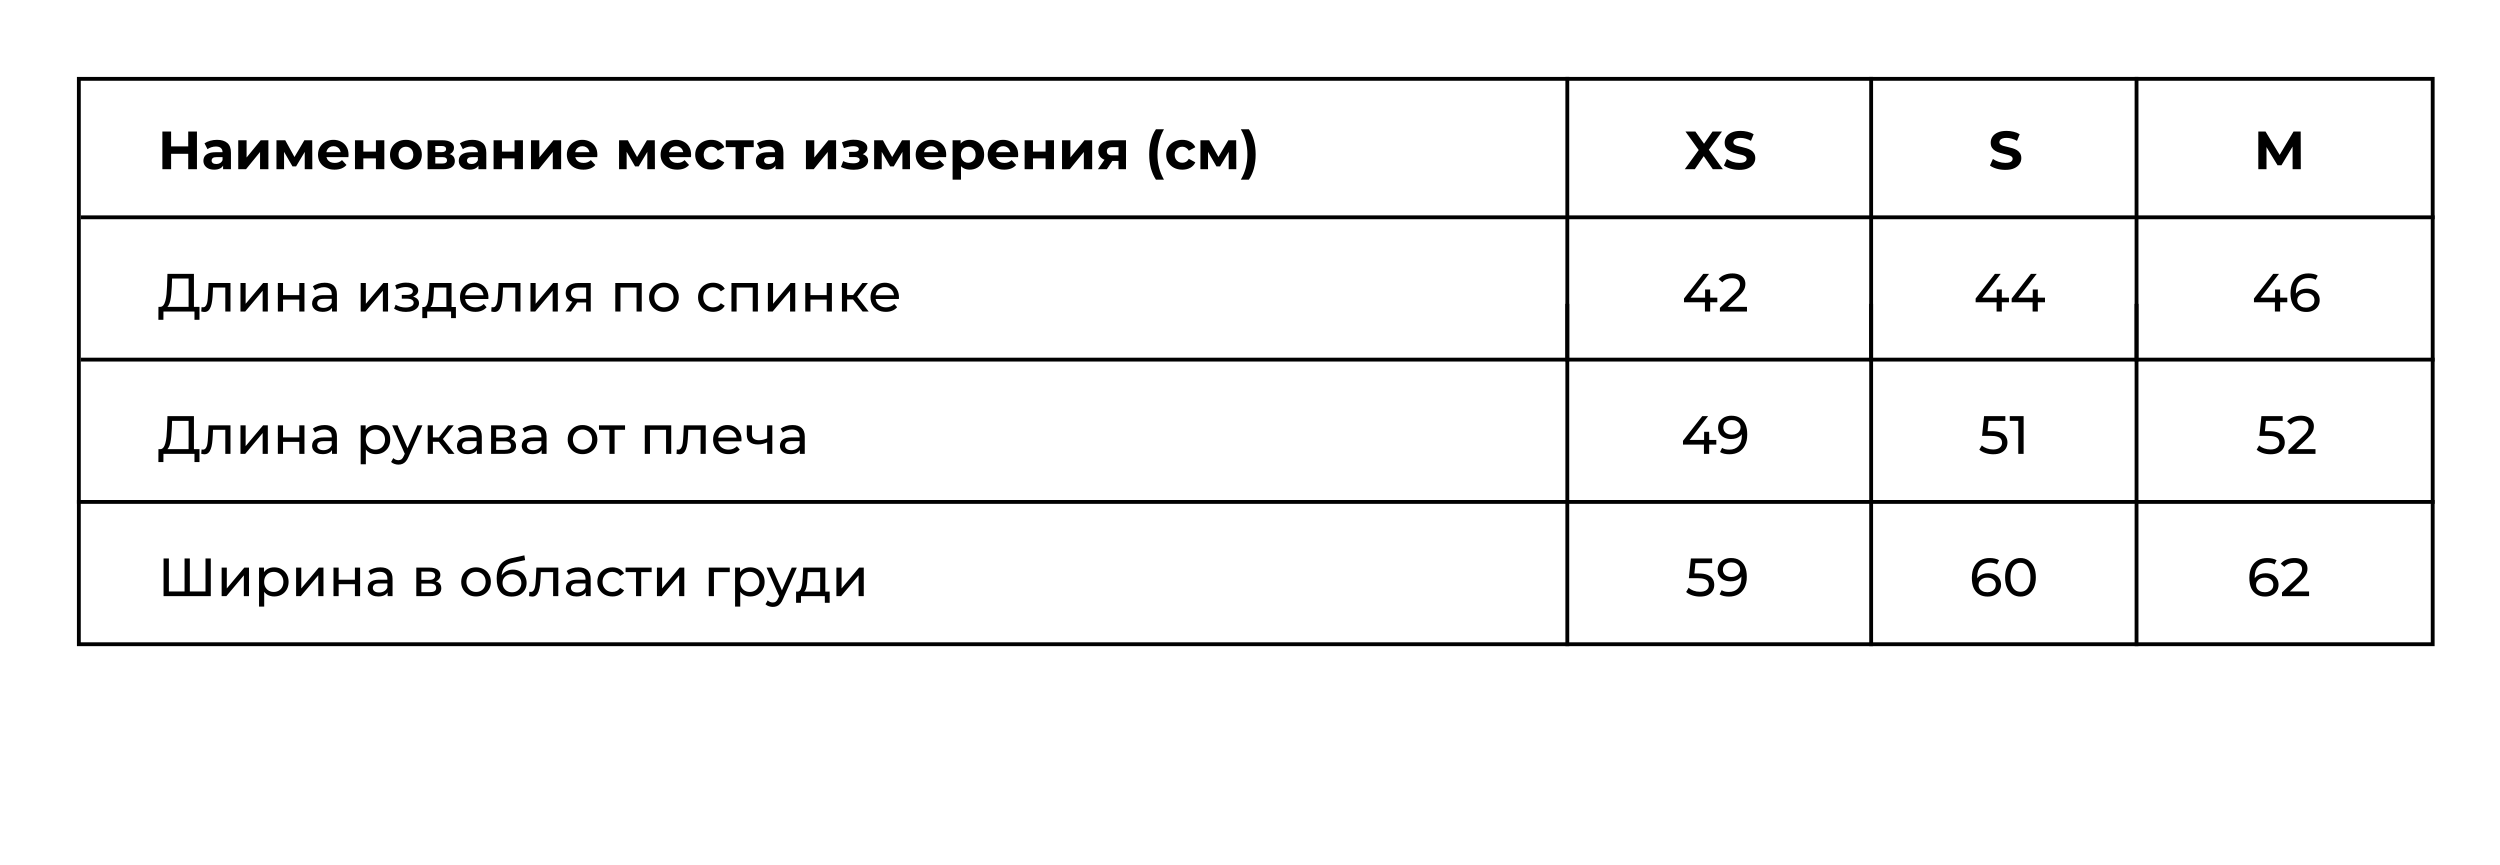 <?xml version="1.0" encoding="UTF-8"?> <svg xmlns="http://www.w3.org/2000/svg" width="650" height="225" viewBox="0 0 650 225" fill="none"><g clip-path="url(#clip0_608_30)"><line x1="21" y1="56.5" x2="633" y2="56.5" stroke="black"></line><line x1="21" y1="93.5" x2="633" y2="93.5" stroke="black"></line><line x1="20" y1="130.5" x2="633" y2="130.5" stroke="black"></line><path d="M48.938 34.2H51.206V44H48.938V34.2ZM44.486 44H42.218V34.2H44.486V44ZM49.106 39.982H44.318V38.064H49.106V39.982ZM58.001 44V42.53L57.861 42.208V39.576C57.861 39.109 57.717 38.745 57.427 38.484C57.147 38.223 56.713 38.092 56.125 38.092C55.724 38.092 55.327 38.157 54.935 38.288C54.553 38.409 54.226 38.577 53.955 38.792L53.171 37.266C53.582 36.977 54.077 36.753 54.655 36.594C55.234 36.435 55.822 36.356 56.419 36.356C57.567 36.356 58.459 36.627 59.093 37.168C59.728 37.709 60.045 38.554 60.045 39.702V44H58.001ZM55.705 44.112C55.117 44.112 54.613 44.014 54.193 43.818C53.773 43.613 53.451 43.337 53.227 42.992C53.003 42.647 52.891 42.259 52.891 41.83C52.891 41.382 52.999 40.99 53.213 40.654C53.437 40.318 53.787 40.057 54.263 39.87C54.739 39.674 55.36 39.576 56.125 39.576H58.127V40.85H56.363C55.85 40.85 55.495 40.934 55.299 41.102C55.113 41.27 55.019 41.48 55.019 41.732C55.019 42.012 55.127 42.236 55.341 42.404C55.565 42.563 55.869 42.642 56.251 42.642C56.615 42.642 56.942 42.558 57.231 42.39C57.521 42.213 57.731 41.956 57.861 41.62L58.197 42.628C58.039 43.113 57.749 43.482 57.329 43.734C56.909 43.986 56.368 44.112 55.705 44.112ZM61.943 44V36.468H64.113V40.948L67.781 36.468H69.783V44H67.613V39.52L63.959 44H61.943ZM71.882 44V36.468H74.164L77.006 41.62H76.096L79.134 36.468H81.178L81.206 44H79.232V38.708L79.568 38.932L76.978 43.272H76.054L73.45 38.778L73.856 38.68V44H71.882ZM86.98 44.112C86.121 44.112 85.365 43.944 84.712 43.608C84.068 43.272 83.569 42.815 83.214 42.236C82.859 41.648 82.682 40.981 82.682 40.234C82.682 39.478 82.855 38.811 83.2 38.232C83.555 37.644 84.035 37.187 84.642 36.86C85.249 36.524 85.935 36.356 86.7 36.356C87.437 36.356 88.1 36.515 88.688 36.832C89.285 37.14 89.757 37.588 90.102 38.176C90.447 38.755 90.62 39.45 90.62 40.262C90.62 40.346 90.615 40.444 90.606 40.556C90.597 40.659 90.587 40.757 90.578 40.85H84.46V39.576H89.43L88.59 39.954C88.59 39.562 88.511 39.221 88.352 38.932C88.193 38.643 87.974 38.419 87.694 38.26C87.414 38.092 87.087 38.008 86.714 38.008C86.341 38.008 86.009 38.092 85.72 38.26C85.44 38.419 85.221 38.647 85.062 38.946C84.903 39.235 84.824 39.581 84.824 39.982V40.318C84.824 40.729 84.913 41.093 85.09 41.41C85.277 41.718 85.533 41.956 85.86 42.124C86.196 42.283 86.588 42.362 87.036 42.362C87.437 42.362 87.787 42.301 88.086 42.18C88.394 42.059 88.674 41.877 88.926 41.634L90.088 42.894C89.743 43.286 89.309 43.589 88.786 43.804C88.263 44.009 87.661 44.112 86.98 44.112ZM92.294 44V36.468H94.464V39.408H97.74V36.468H99.924V44H97.74V41.186H94.464V44H92.294ZM105.543 44.112C104.74 44.112 104.026 43.944 103.401 43.608C102.785 43.272 102.295 42.815 101.931 42.236C101.576 41.648 101.399 40.981 101.399 40.234C101.399 39.478 101.576 38.811 101.931 38.232C102.295 37.644 102.785 37.187 103.401 36.86C104.026 36.524 104.74 36.356 105.543 36.356C106.336 36.356 107.046 36.524 107.671 36.86C108.296 37.187 108.786 37.639 109.141 38.218C109.496 38.797 109.673 39.469 109.673 40.234C109.673 40.981 109.496 41.648 109.141 42.236C108.786 42.815 108.296 43.272 107.671 43.608C107.046 43.944 106.336 44.112 105.543 44.112ZM105.543 42.32C105.907 42.32 106.234 42.236 106.523 42.068C106.812 41.9 107.041 41.662 107.209 41.354C107.377 41.037 107.461 40.663 107.461 40.234C107.461 39.795 107.377 39.422 107.209 39.114C107.041 38.806 106.812 38.568 106.523 38.4C106.234 38.232 105.907 38.148 105.543 38.148C105.179 38.148 104.852 38.232 104.563 38.4C104.274 38.568 104.04 38.806 103.863 39.114C103.695 39.422 103.611 39.795 103.611 40.234C103.611 40.663 103.695 41.037 103.863 41.354C104.04 41.662 104.274 41.9 104.563 42.068C104.852 42.236 105.179 42.32 105.543 42.32ZM111.175 44V36.468H115.025C115.968 36.468 116.705 36.641 117.237 36.986C117.769 37.322 118.035 37.798 118.035 38.414C118.035 39.03 117.783 39.515 117.279 39.87C116.784 40.215 116.126 40.388 115.305 40.388L115.529 39.884C116.444 39.884 117.125 40.052 117.573 40.388C118.03 40.724 118.259 41.214 118.259 41.858C118.259 42.521 118.007 43.043 117.503 43.426C116.999 43.809 116.229 44 115.193 44H111.175ZM113.177 42.516H115.011C115.412 42.516 115.711 42.451 115.907 42.32C116.112 42.18 116.215 41.97 116.215 41.69C116.215 41.401 116.122 41.191 115.935 41.06C115.748 40.92 115.454 40.85 115.053 40.85H113.177V42.516ZM113.177 39.562H114.829C115.212 39.562 115.496 39.492 115.683 39.352C115.879 39.212 115.977 39.011 115.977 38.75C115.977 38.479 115.879 38.279 115.683 38.148C115.496 38.017 115.212 37.952 114.829 37.952H113.177V39.562ZM124.392 44V42.53L124.252 42.208V39.576C124.252 39.109 124.107 38.745 123.818 38.484C123.538 38.223 123.104 38.092 122.516 38.092C122.115 38.092 121.718 38.157 121.326 38.288C120.943 38.409 120.617 38.577 120.346 38.792L119.562 37.266C119.973 36.977 120.467 36.753 121.046 36.594C121.625 36.435 122.213 36.356 122.81 36.356C123.958 36.356 124.849 36.627 125.484 37.168C126.119 37.709 126.436 38.554 126.436 39.702V44H124.392ZM122.096 44.112C121.508 44.112 121.004 44.014 120.584 43.818C120.164 43.613 119.842 43.337 119.618 42.992C119.394 42.647 119.282 42.259 119.282 41.83C119.282 41.382 119.389 40.99 119.604 40.654C119.828 40.318 120.178 40.057 120.654 39.87C121.13 39.674 121.751 39.576 122.516 39.576H124.518V40.85H122.754C122.241 40.85 121.886 40.934 121.69 41.102C121.503 41.27 121.41 41.48 121.41 41.732C121.41 42.012 121.517 42.236 121.732 42.404C121.956 42.563 122.259 42.642 122.642 42.642C123.006 42.642 123.333 42.558 123.622 42.39C123.911 42.213 124.121 41.956 124.252 41.62L124.588 42.628C124.429 43.113 124.14 43.482 123.72 43.734C123.3 43.986 122.759 44.112 122.096 44.112ZM128.333 44V36.468H130.503V39.408H133.779V36.468H135.963V44H133.779V41.186H130.503V44H128.333ZM138.054 44V36.468H140.224V40.948L143.892 36.468H145.894V44H143.724V39.52L140.07 44H138.054ZM151.675 44.112C150.817 44.112 150.061 43.944 149.407 43.608C148.763 43.272 148.264 42.815 147.909 42.236C147.555 41.648 147.377 40.981 147.377 40.234C147.377 39.478 147.55 38.811 147.895 38.232C148.25 37.644 148.731 37.187 149.337 36.86C149.944 36.524 150.63 36.356 151.395 36.356C152.133 36.356 152.795 36.515 153.383 36.832C153.981 37.14 154.452 37.588 154.797 38.176C155.143 38.755 155.315 39.45 155.315 40.262C155.315 40.346 155.311 40.444 155.301 40.556C155.292 40.659 155.283 40.757 155.273 40.85H149.155V39.576H154.125L153.285 39.954C153.285 39.562 153.206 39.221 153.047 38.932C152.889 38.643 152.669 38.419 152.389 38.26C152.109 38.092 151.783 38.008 151.409 38.008C151.036 38.008 150.705 38.092 150.415 38.26C150.135 38.419 149.916 38.647 149.757 38.946C149.599 39.235 149.519 39.581 149.519 39.982V40.318C149.519 40.729 149.608 41.093 149.785 41.41C149.972 41.718 150.229 41.956 150.555 42.124C150.891 42.283 151.283 42.362 151.731 42.362C152.133 42.362 152.483 42.301 152.781 42.18C153.089 42.059 153.369 41.877 153.621 41.634L154.783 42.894C154.438 43.286 154.004 43.589 153.481 43.804C152.959 44.009 152.357 44.112 151.675 44.112ZM160.954 44V36.468H163.236L166.078 41.62H165.168L168.206 36.468H170.25L170.278 44H168.304V38.708L168.64 38.932L166.05 43.272H165.126L162.522 38.778L162.928 38.68V44H160.954ZM176.052 44.112C175.194 44.112 174.438 43.944 173.784 43.608C173.14 43.272 172.641 42.815 172.286 42.236C171.932 41.648 171.754 40.981 171.754 40.234C171.754 39.478 171.927 38.811 172.272 38.232C172.627 37.644 173.108 37.187 173.714 36.86C174.321 36.524 175.007 36.356 175.772 36.356C176.51 36.356 177.172 36.515 177.76 36.832C178.358 37.14 178.829 37.588 179.174 38.176C179.52 38.755 179.692 39.45 179.692 40.262C179.692 40.346 179.688 40.444 179.678 40.556C179.669 40.659 179.66 40.757 179.65 40.85H173.532V39.576H178.502L177.662 39.954C177.662 39.562 177.583 39.221 177.424 38.932C177.266 38.643 177.046 38.419 176.766 38.26C176.486 38.092 176.16 38.008 175.786 38.008C175.413 38.008 175.082 38.092 174.792 38.26C174.512 38.419 174.293 38.647 174.134 38.946C173.976 39.235 173.896 39.581 173.896 39.982V40.318C173.896 40.729 173.985 41.093 174.162 41.41C174.349 41.718 174.606 41.956 174.932 42.124C175.268 42.283 175.66 42.362 176.108 42.362C176.51 42.362 176.86 42.301 177.158 42.18C177.466 42.059 177.746 41.877 177.998 41.634L179.16 42.894C178.815 43.286 178.381 43.589 177.858 43.804C177.336 44.009 176.734 44.112 176.052 44.112ZM184.95 44.112C184.138 44.112 183.415 43.949 182.78 43.622C182.146 43.286 181.646 42.824 181.282 42.236C180.928 41.648 180.75 40.981 180.75 40.234C180.75 39.478 180.928 38.811 181.282 38.232C181.646 37.644 182.146 37.187 182.78 36.86C183.415 36.524 184.138 36.356 184.95 36.356C185.744 36.356 186.434 36.524 187.022 36.86C187.61 37.187 188.044 37.658 188.324 38.274L186.63 39.184C186.434 38.829 186.187 38.568 185.888 38.4C185.599 38.232 185.282 38.148 184.936 38.148C184.563 38.148 184.227 38.232 183.928 38.4C183.63 38.568 183.392 38.806 183.214 39.114C183.046 39.422 182.962 39.795 182.962 40.234C182.962 40.673 183.046 41.046 183.214 41.354C183.392 41.662 183.63 41.9 183.928 42.068C184.227 42.236 184.563 42.32 184.936 42.32C185.282 42.32 185.599 42.241 185.888 42.082C186.187 41.914 186.434 41.648 186.63 41.284L188.324 42.208C188.044 42.815 187.61 43.286 187.022 43.622C186.434 43.949 185.744 44.112 184.95 44.112ZM191.248 44V37.756L191.738 38.26H188.7V36.468H195.966V38.26H192.928L193.418 37.756V44H191.248ZM201.638 44V42.53L201.498 42.208V39.576C201.498 39.109 201.353 38.745 201.064 38.484C200.784 38.223 200.35 38.092 199.762 38.092C199.361 38.092 198.964 38.157 198.572 38.288C198.189 38.409 197.863 38.577 197.592 38.792L196.808 37.266C197.219 36.977 197.713 36.753 198.292 36.594C198.871 36.435 199.459 36.356 200.056 36.356C201.204 36.356 202.095 36.627 202.73 37.168C203.365 37.709 203.682 38.554 203.682 39.702V44H201.638ZM199.342 44.112C198.754 44.112 198.25 44.014 197.83 43.818C197.41 43.613 197.088 43.337 196.864 42.992C196.64 42.647 196.528 42.259 196.528 41.83C196.528 41.382 196.635 40.99 196.85 40.654C197.074 40.318 197.424 40.057 197.9 39.87C198.376 39.674 198.997 39.576 199.762 39.576H201.764V40.85H200C199.487 40.85 199.132 40.934 198.936 41.102C198.749 41.27 198.656 41.48 198.656 41.732C198.656 42.012 198.763 42.236 198.978 42.404C199.202 42.563 199.505 42.642 199.888 42.642C200.252 42.642 200.579 42.558 200.868 42.39C201.157 42.213 201.367 41.956 201.498 41.62L201.834 42.628C201.675 43.113 201.386 43.482 200.966 43.734C200.546 43.986 200.005 44.112 199.342 44.112ZM209.544 44V36.468H211.714V40.948L215.382 36.468H217.384V44H215.214V39.52L211.56 44H209.544ZM221.963 44.14C221.385 44.14 220.806 44.079 220.227 43.958C219.658 43.837 219.131 43.655 218.645 43.412L219.233 41.886C219.616 42.073 220.031 42.217 220.479 42.32C220.937 42.413 221.399 42.46 221.865 42.46C222.201 42.46 222.491 42.427 222.733 42.362C222.985 42.287 223.177 42.185 223.307 42.054C223.438 41.923 223.503 41.765 223.503 41.578C223.503 41.335 223.401 41.153 223.195 41.032C222.99 40.901 222.691 40.836 222.299 40.836H220.759V39.478H222.117C222.369 39.478 222.584 39.45 222.761 39.394C222.939 39.338 223.069 39.259 223.153 39.156C223.247 39.044 223.293 38.913 223.293 38.764C223.293 38.605 223.237 38.47 223.125 38.358C223.013 38.246 222.85 38.162 222.635 38.106C222.421 38.041 222.15 38.008 221.823 38.008C221.45 38.008 221.063 38.055 220.661 38.148C220.26 38.232 219.849 38.358 219.429 38.526L218.897 37.014C219.392 36.809 219.882 36.645 220.367 36.524C220.853 36.403 221.333 36.337 221.809 36.328C222.509 36.309 223.139 36.384 223.699 36.552C224.259 36.72 224.698 36.963 225.015 37.28C225.342 37.597 225.505 37.985 225.505 38.442C225.505 38.806 225.393 39.133 225.169 39.422C224.955 39.711 224.656 39.94 224.273 40.108C223.891 40.267 223.461 40.346 222.985 40.346L223.041 39.912C223.872 39.912 224.525 40.08 225.001 40.416C225.477 40.743 225.715 41.191 225.715 41.76C225.715 42.245 225.547 42.67 225.211 43.034C224.885 43.389 224.437 43.664 223.867 43.86C223.307 44.047 222.673 44.14 221.963 44.14ZM227.277 44V36.468H229.559L232.401 41.62H231.491L234.529 36.468H236.573L236.601 44H234.627V38.708L234.963 38.932L232.373 43.272H231.449L228.845 38.778L229.251 38.68V44H227.277ZM242.375 44.112C241.516 44.112 240.76 43.944 240.107 43.608C239.463 43.272 238.963 42.815 238.609 42.236C238.254 41.648 238.077 40.981 238.077 40.234C238.077 39.478 238.249 38.811 238.595 38.232C238.949 37.644 239.43 37.187 240.037 36.86C240.643 36.524 241.329 36.356 242.095 36.356C242.832 36.356 243.495 36.515 244.083 36.832C244.68 37.14 245.151 37.588 245.497 38.176C245.842 38.755 246.015 39.45 246.015 40.262C246.015 40.346 246.01 40.444 246.001 40.556C245.991 40.659 245.982 40.757 245.973 40.85H239.855V39.576H244.825L243.985 39.954C243.985 39.562 243.905 39.221 243.747 38.932C243.588 38.643 243.369 38.419 243.089 38.26C242.809 38.092 242.482 38.008 242.109 38.008C241.735 38.008 241.404 38.092 241.115 38.26C240.835 38.419 240.615 38.647 240.457 38.946C240.298 39.235 240.219 39.581 240.219 39.982V40.318C240.219 40.729 240.307 41.093 240.485 41.41C240.671 41.718 240.928 41.956 241.255 42.124C241.591 42.283 241.983 42.362 242.431 42.362C242.832 42.362 243.182 42.301 243.481 42.18C243.789 42.059 244.069 41.877 244.321 41.634L245.483 42.894C245.137 43.286 244.703 43.589 244.181 43.804C243.658 44.009 243.056 44.112 242.375 44.112ZM252.127 44.112C251.492 44.112 250.937 43.972 250.461 43.692C249.985 43.412 249.611 42.987 249.341 42.418C249.079 41.839 248.949 41.111 248.949 40.234C248.949 39.347 249.075 38.619 249.327 38.05C249.579 37.481 249.943 37.056 250.419 36.776C250.895 36.496 251.464 36.356 252.127 36.356C252.836 36.356 253.471 36.519 254.031 36.846C254.6 37.163 255.048 37.611 255.375 38.19C255.711 38.769 255.879 39.45 255.879 40.234C255.879 41.027 255.711 41.713 255.375 42.292C255.048 42.871 254.6 43.319 254.031 43.636C253.471 43.953 252.836 44.112 252.127 44.112ZM247.675 46.716V36.468H249.761V38.008L249.719 40.248L249.859 42.474V46.716H247.675ZM251.749 42.32C252.113 42.32 252.435 42.236 252.715 42.068C253.004 41.9 253.233 41.662 253.401 41.354C253.578 41.037 253.667 40.663 253.667 40.234C253.667 39.795 253.578 39.422 253.401 39.114C253.233 38.806 253.004 38.568 252.715 38.4C252.435 38.232 252.113 38.148 251.749 38.148C251.385 38.148 251.058 38.232 250.769 38.4C250.479 38.568 250.251 38.806 250.083 39.114C249.915 39.422 249.831 39.795 249.831 40.234C249.831 40.663 249.915 41.037 250.083 41.354C250.251 41.662 250.479 41.9 250.769 42.068C251.058 42.236 251.385 42.32 251.749 42.32ZM261.091 44.112C260.233 44.112 259.477 43.944 258.823 43.608C258.179 43.272 257.68 42.815 257.325 42.236C256.971 41.648 256.793 40.981 256.793 40.234C256.793 39.478 256.966 38.811 257.311 38.232C257.666 37.644 258.147 37.187 258.753 36.86C259.36 36.524 260.046 36.356 260.811 36.356C261.549 36.356 262.211 36.515 262.799 36.832C263.397 37.14 263.868 37.588 264.213 38.176C264.559 38.755 264.731 39.45 264.731 40.262C264.731 40.346 264.727 40.444 264.717 40.556C264.708 40.659 264.699 40.757 264.689 40.85H258.571V39.576H263.541L262.701 39.954C262.701 39.562 262.622 39.221 262.463 38.932C262.305 38.643 262.085 38.419 261.805 38.26C261.525 38.092 261.199 38.008 260.825 38.008C260.452 38.008 260.121 38.092 259.831 38.26C259.551 38.419 259.332 38.647 259.173 38.946C259.015 39.235 258.935 39.581 258.935 39.982V40.318C258.935 40.729 259.024 41.093 259.201 41.41C259.388 41.718 259.645 41.956 259.971 42.124C260.307 42.283 260.699 42.362 261.147 42.362C261.549 42.362 261.899 42.301 262.197 42.18C262.505 42.059 262.785 41.877 263.037 41.634L264.199 42.894C263.854 43.286 263.42 43.589 262.897 43.804C262.375 44.009 261.773 44.112 261.091 44.112ZM266.405 44V36.468H268.575V39.408H271.851V36.468H274.035V44H271.851V41.186H268.575V44H266.405ZM276.126 44V36.468H278.296V40.948L281.964 36.468H283.966V44H281.796V39.52L278.142 44H276.126ZM290.812 44V41.494L291.12 41.844H289.034C287.951 41.844 287.102 41.62 286.486 41.172C285.87 40.724 285.562 40.08 285.562 39.24C285.562 38.344 285.884 37.658 286.528 37.182C287.181 36.706 288.058 36.468 289.16 36.468H292.758V44H290.812ZM285.45 44L287.452 41.13H289.678L287.774 44H285.45ZM290.812 40.822V37.686L291.12 38.246H289.202C288.754 38.246 288.404 38.33 288.152 38.498C287.909 38.666 287.788 38.937 287.788 39.31C287.788 40.029 288.25 40.388 289.174 40.388H291.12L290.812 40.822ZM300.543 46.716C299.983 45.867 299.549 44.887 299.241 43.776C298.943 42.656 298.793 41.452 298.793 40.164C298.793 38.876 298.943 37.672 299.241 36.552C299.549 35.423 299.983 34.443 300.543 33.612H302.629C302.041 34.667 301.612 35.731 301.341 36.804C301.071 37.868 300.935 38.988 300.935 40.164C300.935 41.34 301.071 42.465 301.341 43.538C301.612 44.602 302.041 45.661 302.629 46.716H300.543ZM307.409 44.112C306.597 44.112 305.874 43.949 305.239 43.622C304.605 43.286 304.105 42.824 303.741 42.236C303.387 41.648 303.209 40.981 303.209 40.234C303.209 39.478 303.387 38.811 303.741 38.232C304.105 37.644 304.605 37.187 305.239 36.86C305.874 36.524 306.597 36.356 307.409 36.356C308.203 36.356 308.893 36.524 309.481 36.86C310.069 37.187 310.503 37.658 310.783 38.274L309.089 39.184C308.893 38.829 308.646 38.568 308.347 38.4C308.058 38.232 307.741 38.148 307.395 38.148C307.022 38.148 306.686 38.232 306.387 38.4C306.089 38.568 305.851 38.806 305.673 39.114C305.505 39.422 305.421 39.795 305.421 40.234C305.421 40.673 305.505 41.046 305.673 41.354C305.851 41.662 306.089 41.9 306.387 42.068C306.686 42.236 307.022 42.32 307.395 42.32C307.741 42.32 308.058 42.241 308.347 42.082C308.646 41.914 308.893 41.648 309.089 41.284L310.783 42.208C310.503 42.815 310.069 43.286 309.481 43.622C308.893 43.949 308.203 44.112 307.409 44.112ZM312.111 44V36.468H314.393L317.235 41.62H316.325L319.363 36.468H321.407L321.435 44H319.461V38.708L319.797 38.932L317.207 43.272H316.283L313.679 38.778L314.085 38.68V44H312.111ZM324.703 46.716H322.617C323.223 45.661 323.657 44.602 323.919 43.538C324.189 42.465 324.325 41.34 324.325 40.164C324.325 38.988 324.189 37.868 323.919 36.804C323.657 35.731 323.223 34.667 322.617 33.612H324.703C325.281 34.443 325.72 35.423 326.019 36.552C326.317 37.672 326.467 38.876 326.467 40.164C326.467 41.452 326.317 42.656 326.019 43.776C325.72 44.887 325.281 45.867 324.703 46.716Z" fill="black"></path><path d="M438.042 44L442.256 38.19V39.842L438.224 34.2H440.8L443.586 38.134L442.508 38.148L445.252 34.2H447.716L443.712 39.744V38.12L447.954 44H445.336L442.452 39.842H443.488L440.646 44H438.042ZM452.212 44.168C451.428 44.168 450.677 44.065 449.958 43.86C449.239 43.645 448.661 43.37 448.222 43.034L448.992 41.326C449.412 41.625 449.907 41.872 450.476 42.068C451.055 42.255 451.638 42.348 452.226 42.348C452.674 42.348 453.033 42.306 453.304 42.222C453.584 42.129 453.789 42.003 453.92 41.844C454.051 41.685 454.116 41.503 454.116 41.298C454.116 41.037 454.013 40.831 453.808 40.682C453.603 40.523 453.332 40.397 452.996 40.304C452.66 40.201 452.287 40.108 451.876 40.024C451.475 39.931 451.069 39.819 450.658 39.688C450.257 39.557 449.888 39.389 449.552 39.184C449.216 38.979 448.941 38.708 448.726 38.372C448.521 38.036 448.418 37.607 448.418 37.084C448.418 36.524 448.567 36.015 448.866 35.558C449.174 35.091 449.631 34.723 450.238 34.452C450.854 34.172 451.624 34.032 452.548 34.032C453.164 34.032 453.771 34.107 454.368 34.256C454.965 34.396 455.493 34.611 455.95 34.9L455.25 36.622C454.793 36.361 454.335 36.169 453.878 36.048C453.421 35.917 452.973 35.852 452.534 35.852C452.095 35.852 451.736 35.903 451.456 36.006C451.176 36.109 450.975 36.244 450.854 36.412C450.733 36.571 450.672 36.757 450.672 36.972C450.672 37.224 450.775 37.429 450.98 37.588C451.185 37.737 451.456 37.859 451.792 37.952C452.128 38.045 452.497 38.139 452.898 38.232C453.309 38.325 453.715 38.433 454.116 38.554C454.527 38.675 454.9 38.839 455.236 39.044C455.572 39.249 455.843 39.52 456.048 39.856C456.263 40.192 456.37 40.617 456.37 41.13C456.37 41.681 456.216 42.185 455.908 42.642C455.6 43.099 455.138 43.468 454.522 43.748C453.915 44.028 453.145 44.168 452.212 44.168Z" fill="black"></path><path d="M521.382 44.168C520.598 44.168 519.847 44.065 519.128 43.86C518.409 43.645 517.831 43.37 517.392 43.034L518.162 41.326C518.582 41.625 519.077 41.872 519.646 42.068C520.225 42.255 520.808 42.348 521.396 42.348C521.844 42.348 522.203 42.306 522.474 42.222C522.754 42.129 522.959 42.003 523.09 41.844C523.221 41.685 523.286 41.503 523.286 41.298C523.286 41.037 523.183 40.831 522.978 40.682C522.773 40.523 522.502 40.397 522.166 40.304C521.83 40.201 521.457 40.108 521.046 40.024C520.645 39.931 520.239 39.819 519.828 39.688C519.427 39.557 519.058 39.389 518.722 39.184C518.386 38.979 518.111 38.708 517.896 38.372C517.691 38.036 517.588 37.607 517.588 37.084C517.588 36.524 517.737 36.015 518.036 35.558C518.344 35.091 518.801 34.723 519.408 34.452C520.024 34.172 520.794 34.032 521.718 34.032C522.334 34.032 522.941 34.107 523.538 34.256C524.135 34.396 524.663 34.611 525.12 34.9L524.42 36.622C523.963 36.361 523.505 36.169 523.048 36.048C522.591 35.917 522.143 35.852 521.704 35.852C521.265 35.852 520.906 35.903 520.626 36.006C520.346 36.109 520.145 36.244 520.024 36.412C519.903 36.571 519.842 36.757 519.842 36.972C519.842 37.224 519.945 37.429 520.15 37.588C520.355 37.737 520.626 37.859 520.962 37.952C521.298 38.045 521.667 38.139 522.068 38.232C522.479 38.325 522.885 38.433 523.286 38.554C523.697 38.675 524.07 38.839 524.406 39.044C524.742 39.249 525.013 39.52 525.218 39.856C525.433 40.192 525.54 40.617 525.54 41.13C525.54 41.681 525.386 42.185 525.078 42.642C524.77 43.099 524.308 43.468 523.692 43.748C523.085 44.028 522.315 44.168 521.382 44.168Z" fill="black"></path><path d="M587.162 44V34.2H589.038L593.21 41.116H592.216L596.318 34.2H598.18L598.208 44H596.08L596.066 37.462H596.458L593.182 42.964H592.16L588.814 37.462H589.29V44H587.162Z" fill="black"></path><path d="M590.331 118.112C589.64 118.112 588.968 118.005 588.315 117.79C587.671 117.575 587.144 117.286 586.733 116.922L587.377 115.816C587.704 116.124 588.128 116.376 588.651 116.572C589.174 116.768 589.729 116.866 590.317 116.866C591.064 116.866 591.638 116.707 592.039 116.39C592.44 116.073 592.641 115.648 592.641 115.116C592.641 114.752 592.552 114.435 592.375 114.164C592.198 113.893 591.89 113.688 591.451 113.548C591.022 113.399 590.429 113.324 589.673 113.324H587.447L587.965 108.2H593.495V109.418H588.483L589.211 108.732L588.805 112.778L588.077 112.106H589.967C590.947 112.106 591.736 112.232 592.333 112.484C592.93 112.736 593.364 113.086 593.635 113.534C593.906 113.973 594.041 114.481 594.041 115.06C594.041 115.62 593.906 116.133 593.635 116.6C593.364 117.057 592.954 117.426 592.403 117.706C591.862 117.977 591.171 118.112 590.331 118.112ZM594.984 118V117.048L598.974 113.198C599.328 112.862 599.59 112.568 599.758 112.316C599.935 112.055 600.052 111.817 600.108 111.602C600.173 111.378 600.206 111.163 600.206 110.958C600.206 110.454 600.028 110.057 599.674 109.768C599.319 109.479 598.801 109.334 598.12 109.334C597.597 109.334 597.126 109.423 596.706 109.6C596.286 109.768 595.922 110.034 595.614 110.398L594.662 109.572C595.035 109.096 595.534 108.732 596.16 108.48C596.794 108.219 597.49 108.088 598.246 108.088C598.927 108.088 599.52 108.2 600.024 108.424C600.528 108.639 600.915 108.951 601.186 109.362C601.466 109.773 601.606 110.258 601.606 110.818C601.606 111.135 601.564 111.448 601.48 111.756C601.396 112.064 601.237 112.391 601.004 112.736C600.77 113.081 600.434 113.469 599.996 113.898L596.44 117.328L596.104 116.782H602.026V118H594.984Z" fill="black"></path><path d="M588.948 155.112C588.08 155.112 587.338 154.921 586.722 154.538C586.106 154.155 585.635 153.605 585.308 152.886C584.991 152.158 584.832 151.271 584.832 150.226C584.832 149.115 585.028 148.177 585.42 147.412C585.812 146.647 586.358 146.068 587.058 145.676C587.758 145.284 588.561 145.088 589.466 145.088C589.933 145.088 590.376 145.135 590.796 145.228C591.225 145.321 591.594 145.466 591.902 145.662L591.37 146.754C591.118 146.577 590.829 146.455 590.502 146.39C590.185 146.325 589.849 146.292 589.494 146.292C588.495 146.292 587.702 146.605 587.114 147.23C586.526 147.846 586.232 148.765 586.232 149.988C586.232 150.184 586.241 150.417 586.26 150.688C586.279 150.959 586.325 151.225 586.4 151.486L585.924 151.01C586.064 150.581 586.283 150.221 586.582 149.932C586.89 149.633 587.254 149.414 587.674 149.274C588.103 149.125 588.565 149.05 589.06 149.05C589.713 149.05 590.292 149.171 590.796 149.414C591.3 149.657 591.697 150.002 591.986 150.45C592.275 150.889 592.42 151.411 592.42 152.018C592.42 152.643 592.266 153.189 591.958 153.656C591.65 154.123 591.235 154.482 590.712 154.734C590.189 154.986 589.601 155.112 588.948 155.112ZM588.892 153.978C589.321 153.978 589.695 153.899 590.012 153.74C590.339 153.581 590.595 153.362 590.782 153.082C590.969 152.793 591.062 152.457 591.062 152.074C591.062 151.495 590.861 151.038 590.46 150.702C590.059 150.357 589.513 150.184 588.822 150.184C588.374 150.184 587.982 150.268 587.646 150.436C587.31 150.604 587.044 150.833 586.848 151.122C586.661 151.402 586.568 151.724 586.568 152.088C586.568 152.424 586.657 152.737 586.834 153.026C587.011 153.306 587.273 153.535 587.618 153.712C587.963 153.889 588.388 153.978 588.892 153.978ZM593.319 155V154.048L597.309 150.198C597.663 149.862 597.925 149.568 598.093 149.316C598.27 149.055 598.387 148.817 598.443 148.602C598.508 148.378 598.541 148.163 598.541 147.958C598.541 147.454 598.363 147.057 598.009 146.768C597.654 146.479 597.136 146.334 596.455 146.334C595.932 146.334 595.461 146.423 595.041 146.6C594.621 146.768 594.257 147.034 593.949 147.398L592.997 146.572C593.37 146.096 593.869 145.732 594.495 145.48C595.129 145.219 595.825 145.088 596.581 145.088C597.262 145.088 597.855 145.2 598.359 145.424C598.863 145.639 599.25 145.951 599.521 146.362C599.801 146.773 599.941 147.258 599.941 147.818C599.941 148.135 599.899 148.448 599.815 148.756C599.731 149.064 599.572 149.391 599.339 149.736C599.105 150.081 598.769 150.469 598.331 150.898L594.775 154.328L594.439 153.782H600.361V155H593.319Z" fill="black"></path><path d="M518.226 118.112C517.535 118.112 516.863 118.005 516.21 117.79C515.566 117.575 515.038 117.286 514.628 116.922L515.272 115.816C515.598 116.124 516.023 116.376 516.546 116.572C517.068 116.768 517.624 116.866 518.212 116.866C518.958 116.866 519.532 116.707 519.934 116.39C520.335 116.073 520.536 115.648 520.536 115.116C520.536 114.752 520.447 114.435 520.27 114.164C520.092 113.893 519.784 113.688 519.346 113.548C518.916 113.399 518.324 113.324 517.568 113.324H515.342L515.86 108.2H521.39V109.418H516.378L517.106 108.732L516.7 112.778L515.972 112.106H517.862C518.842 112.106 519.63 112.232 520.228 112.484C520.825 112.736 521.259 113.086 521.53 113.534C521.8 113.973 521.936 114.481 521.936 115.06C521.936 115.62 521.8 116.133 521.53 116.6C521.259 117.057 520.848 117.426 520.298 117.706C519.756 117.977 519.066 118.112 518.226 118.112ZM524.753 118V108.76L525.355 109.418H522.541V108.2H526.139V118H524.753Z" fill="black"></path><path d="M441.996 155.112C441.305 155.112 440.633 155.005 439.98 154.79C439.336 154.575 438.809 154.286 438.398 153.922L439.042 152.816C439.369 153.124 439.793 153.376 440.316 153.572C440.839 153.768 441.394 153.866 441.982 153.866C442.729 153.866 443.303 153.707 443.704 153.39C444.105 153.073 444.306 152.648 444.306 152.116C444.306 151.752 444.217 151.435 444.04 151.164C443.863 150.893 443.555 150.688 443.116 150.548C442.687 150.399 442.094 150.324 441.338 150.324H439.112L439.63 145.2H445.16V146.418H440.148L440.876 145.732L440.47 149.778L439.742 149.106H441.632C442.612 149.106 443.401 149.232 443.998 149.484C444.595 149.736 445.029 150.086 445.3 150.534C445.571 150.973 445.706 151.481 445.706 152.06C445.706 152.62 445.571 153.133 445.3 153.6C445.029 154.057 444.619 154.426 444.068 154.706C443.527 154.977 442.836 155.112 441.996 155.112ZM450.049 145.088C450.936 145.088 451.683 145.279 452.289 145.662C452.905 146.045 453.372 146.6 453.689 147.328C454.007 148.047 454.165 148.929 454.165 149.974C454.165 151.085 453.969 152.023 453.577 152.788C453.185 153.553 452.644 154.132 451.953 154.524C451.263 154.916 450.455 155.112 449.531 155.112C449.074 155.112 448.631 155.065 448.201 154.972C447.781 154.879 447.413 154.734 447.095 154.538L447.627 153.446C447.889 153.614 448.178 153.735 448.495 153.81C448.822 153.875 449.163 153.908 449.517 153.908C450.507 153.908 451.295 153.6 451.883 152.984C452.471 152.359 452.765 151.435 452.765 150.212C452.765 150.016 452.756 149.783 452.737 149.512C452.719 149.241 452.677 148.975 452.611 148.714L453.073 149.19C452.943 149.619 452.723 149.983 452.415 150.282C452.117 150.571 451.753 150.791 451.323 150.94C450.903 151.08 450.441 151.15 449.937 151.15C449.293 151.15 448.719 151.029 448.215 150.786C447.711 150.543 447.315 150.203 447.025 149.764C446.736 149.316 446.591 148.789 446.591 148.182C446.591 147.547 446.741 147.001 447.039 146.544C447.347 146.077 447.763 145.718 448.285 145.466C448.817 145.214 449.405 145.088 450.049 145.088ZM450.105 146.222C449.685 146.222 449.312 146.301 448.985 146.46C448.659 146.619 448.402 146.838 448.215 147.118C448.038 147.398 447.949 147.734 447.949 148.126C447.949 148.705 448.15 149.167 448.551 149.512C448.953 149.848 449.494 150.016 450.175 150.016C450.623 150.016 451.015 149.932 451.351 149.764C451.697 149.596 451.963 149.367 452.149 149.078C452.345 148.789 452.443 148.467 452.443 148.112C452.443 147.767 452.355 147.454 452.177 147.174C452 146.894 451.739 146.665 451.393 146.488C451.048 146.311 450.619 146.222 450.105 146.222Z" fill="black"></path><path d="M516.799 155.112C515.931 155.112 515.189 154.921 514.573 154.538C513.957 154.155 513.485 153.605 513.159 152.886C512.841 152.158 512.683 151.271 512.683 150.226C512.683 149.115 512.879 148.177 513.271 147.412C513.663 146.647 514.209 146.068 514.909 145.676C515.609 145.284 516.411 145.088 517.317 145.088C517.783 145.088 518.227 145.135 518.647 145.228C519.076 145.321 519.445 145.466 519.753 145.662L519.221 146.754C518.969 146.577 518.679 146.455 518.353 146.39C518.035 146.325 517.699 146.292 517.345 146.292C516.346 146.292 515.553 146.605 514.965 147.23C514.377 147.846 514.083 148.765 514.083 149.988C514.083 150.184 514.092 150.417 514.111 150.688C514.129 150.959 514.176 151.225 514.251 151.486L513.775 151.01C513.915 150.581 514.134 150.221 514.433 149.932C514.741 149.633 515.105 149.414 515.525 149.274C515.954 149.125 516.416 149.05 516.911 149.05C517.564 149.05 518.143 149.171 518.647 149.414C519.151 149.657 519.547 150.002 519.837 150.45C520.126 150.889 520.271 151.411 520.271 152.018C520.271 152.643 520.117 153.189 519.809 153.656C519.501 154.123 519.085 154.482 518.563 154.734C518.04 154.986 517.452 155.112 516.799 155.112ZM516.743 153.978C517.172 153.978 517.545 153.899 517.863 153.74C518.189 153.581 518.446 153.362 518.633 153.082C518.819 152.793 518.913 152.457 518.913 152.074C518.913 151.495 518.712 151.038 518.311 150.702C517.909 150.357 517.363 150.184 516.673 150.184C516.225 150.184 515.833 150.268 515.497 150.436C515.161 150.604 514.895 150.833 514.699 151.122C514.512 151.402 514.419 151.724 514.419 152.088C514.419 152.424 514.507 152.737 514.685 153.026C514.862 153.306 515.123 153.535 515.469 153.712C515.814 153.889 516.239 153.978 516.743 153.978ZM525.327 155.112C524.562 155.112 523.876 154.916 523.269 154.524C522.672 154.132 522.196 153.563 521.841 152.816C521.496 152.069 521.323 151.164 521.323 150.1C521.323 149.036 521.496 148.131 521.841 147.384C522.196 146.637 522.672 146.068 523.269 145.676C523.876 145.284 524.562 145.088 525.327 145.088C526.083 145.088 526.765 145.284 527.371 145.676C527.978 146.068 528.454 146.637 528.799 147.384C529.145 148.131 529.317 149.036 529.317 150.1C529.317 151.164 529.145 152.069 528.799 152.816C528.454 153.563 527.978 154.132 527.371 154.524C526.765 154.916 526.083 155.112 525.327 155.112ZM525.327 153.866C525.841 153.866 526.289 153.726 526.671 153.446C527.063 153.166 527.367 152.746 527.581 152.186C527.805 151.626 527.917 150.931 527.917 150.1C527.917 149.269 527.805 148.574 527.581 148.014C527.367 147.454 527.063 147.034 526.671 146.754C526.289 146.474 525.841 146.334 525.327 146.334C524.814 146.334 524.361 146.474 523.969 146.754C523.577 147.034 523.269 147.454 523.045 148.014C522.831 148.574 522.723 149.269 522.723 150.1C522.723 150.931 522.831 151.626 523.045 152.186C523.269 152.746 523.577 153.166 523.969 153.446C524.361 153.726 524.814 153.866 525.327 153.866Z" fill="black"></path><path d="M513.667 78.592V77.612L518.679 71.2H520.191L515.221 77.612L514.507 77.388H522.333V78.592H513.667ZM519.113 81V78.592L519.155 77.388V75.26H520.471V81H519.113ZM523.032 78.592V77.612L528.044 71.2H529.556L524.586 77.612L523.872 77.388H531.698V78.592H523.032ZM528.478 81V78.592L528.52 77.388V75.26H529.836V81H528.478Z" fill="black"></path><path d="M437.577 115.592V114.612L442.589 108.2H444.101L439.131 114.612L438.417 114.388H446.243V115.592H437.577ZM443.023 118V115.592L443.065 114.388V112.26H444.381V118H443.023ZM450.164 108.088C451.051 108.088 451.798 108.279 452.404 108.662C453.02 109.045 453.487 109.6 453.804 110.328C454.122 111.047 454.28 111.929 454.28 112.974C454.28 114.085 454.084 115.023 453.692 115.788C453.3 116.553 452.759 117.132 452.068 117.524C451.378 117.916 450.57 118.112 449.646 118.112C449.189 118.112 448.746 118.065 448.316 117.972C447.896 117.879 447.528 117.734 447.21 117.538L447.742 116.446C448.004 116.614 448.293 116.735 448.61 116.81C448.937 116.875 449.278 116.908 449.632 116.908C450.622 116.908 451.41 116.6 451.998 115.984C452.586 115.359 452.88 114.435 452.88 113.212C452.88 113.016 452.871 112.783 452.852 112.512C452.834 112.241 452.792 111.975 452.726 111.714L453.188 112.19C453.058 112.619 452.838 112.983 452.53 113.282C452.232 113.571 451.868 113.791 451.438 113.94C451.018 114.08 450.556 114.15 450.052 114.15C449.408 114.15 448.834 114.029 448.33 113.786C447.826 113.543 447.43 113.203 447.14 112.764C446.851 112.316 446.706 111.789 446.706 111.182C446.706 110.547 446.856 110.001 447.154 109.544C447.462 109.077 447.878 108.718 448.4 108.466C448.932 108.214 449.52 108.088 450.164 108.088ZM450.22 109.222C449.8 109.222 449.427 109.301 449.1 109.46C448.774 109.619 448.517 109.838 448.33 110.118C448.153 110.398 448.064 110.734 448.064 111.126C448.064 111.705 448.265 112.167 448.666 112.512C449.068 112.848 449.609 113.016 450.29 113.016C450.738 113.016 451.13 112.932 451.466 112.764C451.812 112.596 452.078 112.367 452.264 112.078C452.46 111.789 452.558 111.467 452.558 111.112C452.558 110.767 452.47 110.454 452.292 110.174C452.115 109.894 451.854 109.665 451.508 109.488C451.163 109.311 450.734 109.222 450.22 109.222Z" fill="black"></path><path d="M437.837 78.592V77.612L442.849 71.2H444.361L439.391 77.612L438.677 77.388H446.503V78.592H437.837ZM443.283 81V78.592L443.325 77.388V75.26H444.641V81H443.283ZM447.174 81V80.048L451.164 76.198C451.519 75.862 451.78 75.568 451.948 75.316C452.126 75.055 452.242 74.817 452.298 74.602C452.364 74.378 452.396 74.163 452.396 73.958C452.396 73.454 452.219 73.057 451.864 72.768C451.51 72.479 450.992 72.334 450.31 72.334C449.788 72.334 449.316 72.423 448.896 72.6C448.476 72.768 448.112 73.034 447.804 73.398L446.852 72.572C447.226 72.096 447.725 71.732 448.35 71.48C448.985 71.219 449.68 71.088 450.436 71.088C451.118 71.088 451.71 71.2 452.214 71.424C452.718 71.639 453.106 71.951 453.376 72.362C453.656 72.773 453.796 73.258 453.796 73.818C453.796 74.135 453.754 74.448 453.67 74.756C453.586 75.064 453.428 75.391 453.194 75.736C452.961 76.081 452.625 76.469 452.186 76.898L448.63 80.328L448.294 79.782H454.216V81H447.174Z" fill="black"></path><path d="M586.029 78.592V77.612L591.041 71.2H592.553L587.583 77.612L586.869 77.388H594.695V78.592H586.029ZM591.475 81V78.592L591.517 77.388V75.26H592.833V81H591.475ZM599.65 81.112C598.782 81.112 598.04 80.921 597.424 80.538C596.808 80.155 596.337 79.605 596.01 78.886C595.693 78.158 595.534 77.271 595.534 76.226C595.534 75.115 595.73 74.177 596.122 73.412C596.514 72.647 597.06 72.068 597.76 71.676C598.46 71.284 599.263 71.088 600.168 71.088C600.635 71.088 601.078 71.135 601.498 71.228C601.928 71.321 602.296 71.466 602.604 71.662L602.072 72.754C601.82 72.577 601.531 72.455 601.204 72.39C600.887 72.325 600.551 72.292 600.196 72.292C599.198 72.292 598.404 72.605 597.816 73.23C597.228 73.846 596.934 74.765 596.934 75.988C596.934 76.184 596.944 76.417 596.962 76.688C596.981 76.959 597.028 77.225 597.102 77.486L596.626 77.01C596.766 76.581 596.986 76.221 597.284 75.932C597.592 75.633 597.956 75.414 598.376 75.274C598.806 75.125 599.268 75.05 599.762 75.05C600.416 75.05 600.994 75.171 601.498 75.414C602.002 75.657 602.399 76.002 602.688 76.45C602.978 76.889 603.122 77.411 603.122 78.018C603.122 78.643 602.968 79.189 602.66 79.656C602.352 80.123 601.937 80.482 601.414 80.734C600.892 80.986 600.304 81.112 599.65 81.112ZM599.594 79.978C600.024 79.978 600.397 79.899 600.714 79.74C601.041 79.581 601.298 79.362 601.484 79.082C601.671 78.793 601.764 78.457 601.764 78.074C601.764 77.495 601.564 77.038 601.162 76.702C600.761 76.357 600.215 76.184 599.524 76.184C599.076 76.184 598.684 76.268 598.348 76.436C598.012 76.604 597.746 76.833 597.55 77.122C597.364 77.402 597.27 77.724 597.27 78.088C597.27 78.424 597.359 78.737 597.536 79.026C597.714 79.306 597.975 79.535 598.32 79.712C598.666 79.889 599.09 79.978 599.594 79.978Z" fill="black"></path><path d="M49.036 117.342V109.418H44.738L44.668 111.476C44.64 112.167 44.593 112.829 44.528 113.464C44.472 114.099 44.388 114.673 44.276 115.186C44.164 115.69 44.005 116.105 43.8 116.432C43.604 116.759 43.352 116.959 43.044 117.034L41.532 116.782C41.896 116.81 42.195 116.689 42.428 116.418C42.671 116.138 42.857 115.751 42.988 115.256C43.128 114.752 43.231 114.169 43.296 113.506C43.361 112.834 43.408 112.115 43.436 111.35L43.534 108.2H50.422V117.342H49.036ZM41.182 120.142L41.196 116.782H51.864V120.142H50.562V118H42.498L42.484 120.142H41.182ZM52.322 117.986L52.406 116.852C52.471 116.861 52.532 116.871 52.588 116.88C52.644 116.889 52.695 116.894 52.742 116.894C53.041 116.894 53.274 116.791 53.442 116.586C53.619 116.381 53.75 116.11 53.834 115.774C53.918 115.429 53.979 115.041 54.016 114.612C54.053 114.183 54.081 113.753 54.1 113.324L54.226 110.58H59.924V118H58.58V111.364L58.902 111.756H55.094L55.402 111.35L55.304 113.408C55.276 114.061 55.225 114.673 55.15 115.242C55.075 115.811 54.959 116.311 54.8 116.74C54.651 117.169 54.441 117.505 54.17 117.748C53.909 117.991 53.568 118.112 53.148 118.112C53.027 118.112 52.896 118.098 52.756 118.07C52.625 118.051 52.481 118.023 52.322 117.986ZM62.523 118V110.58H63.867V115.984L68.417 110.58H69.635V118H68.291V112.596L63.755 118H62.523ZM72.243 118V110.58H73.587V113.73H77.815V110.58H79.159V118H77.815V114.892H73.587V118H72.243ZM86.323 118V116.432L86.253 116.138V113.464C86.253 112.895 86.085 112.456 85.749 112.148C85.422 111.831 84.927 111.672 84.265 111.672C83.826 111.672 83.397 111.747 82.977 111.896C82.557 112.036 82.202 112.227 81.913 112.47L81.353 111.462C81.735 111.154 82.193 110.921 82.725 110.762C83.266 110.594 83.831 110.51 84.419 110.51C85.436 110.51 86.22 110.757 86.771 111.252C87.321 111.747 87.597 112.503 87.597 113.52V118H86.323ZM83.887 118.084C83.336 118.084 82.851 117.991 82.431 117.804C82.02 117.617 81.703 117.361 81.479 117.034C81.255 116.698 81.143 116.32 81.143 115.9C81.143 115.499 81.236 115.135 81.423 114.808C81.619 114.481 81.931 114.22 82.361 114.024C82.799 113.828 83.387 113.73 84.125 113.73H86.477V114.696H84.181C83.509 114.696 83.056 114.808 82.823 115.032C82.589 115.256 82.473 115.527 82.473 115.844C82.473 116.208 82.617 116.502 82.907 116.726C83.196 116.941 83.597 117.048 84.111 117.048C84.615 117.048 85.053 116.936 85.427 116.712C85.809 116.488 86.085 116.161 86.253 115.732L86.519 116.656C86.341 117.095 86.029 117.445 85.581 117.706C85.133 117.958 84.568 118.084 83.887 118.084ZM97.711 118.084C97.095 118.084 96.53 117.944 96.017 117.664C95.513 117.375 95.107 116.95 94.799 116.39C94.5 115.83 94.351 115.13 94.351 114.29C94.351 113.45 94.495 112.75 94.785 112.19C95.083 111.63 95.485 111.21 95.989 110.93C96.502 110.65 97.076 110.51 97.711 110.51C98.439 110.51 99.083 110.669 99.643 110.986C100.203 111.303 100.646 111.747 100.973 112.316C101.299 112.876 101.463 113.534 101.463 114.29C101.463 115.046 101.299 115.709 100.973 116.278C100.646 116.847 100.203 117.291 99.643 117.608C99.083 117.925 98.439 118.084 97.711 118.084ZM93.777 120.716V110.58H95.065V112.582L94.981 114.304L95.121 116.026V120.716H93.777ZM97.599 116.908C98.075 116.908 98.499 116.801 98.873 116.586C99.255 116.371 99.554 116.068 99.769 115.676C99.993 115.275 100.105 114.813 100.105 114.29C100.105 113.758 99.993 113.301 99.769 112.918C99.554 112.526 99.255 112.223 98.873 112.008C98.499 111.793 98.075 111.686 97.599 111.686C97.132 111.686 96.707 111.793 96.325 112.008C95.951 112.223 95.653 112.526 95.429 112.918C95.214 113.301 95.107 113.758 95.107 114.29C95.107 114.813 95.214 115.275 95.429 115.676C95.653 116.068 95.951 116.371 96.325 116.586C96.707 116.801 97.132 116.908 97.599 116.908ZM103.588 120.8C103.234 120.8 102.888 120.739 102.552 120.618C102.216 120.506 101.927 120.338 101.684 120.114L102.258 119.106C102.445 119.283 102.65 119.419 102.874 119.512C103.098 119.605 103.336 119.652 103.588 119.652C103.915 119.652 104.186 119.568 104.4 119.4C104.615 119.232 104.816 118.933 105.002 118.504L105.464 117.482L105.604 117.314L108.516 110.58H109.832L106.234 118.742C106.02 119.265 105.777 119.675 105.506 119.974C105.245 120.273 104.956 120.483 104.638 120.604C104.321 120.735 103.971 120.8 103.588 120.8ZM105.352 118.238L101.964 110.58H103.364L106.248 117.188L105.352 118.238ZM116.584 118L113.714 114.388L114.82 113.716L118.166 118H116.584ZM111.208 118V110.58H112.552V118H111.208ZM112.146 114.864V113.716H114.596V114.864H112.146ZM114.932 114.444L113.686 114.276L116.528 110.58H117.97L114.932 114.444ZM123.989 118V116.432L123.919 116.138V113.464C123.919 112.895 123.751 112.456 123.415 112.148C123.088 111.831 122.593 111.672 121.931 111.672C121.492 111.672 121.063 111.747 120.643 111.896C120.223 112.036 119.868 112.227 119.579 112.47L119.019 111.462C119.401 111.154 119.859 110.921 120.391 110.762C120.932 110.594 121.497 110.51 122.085 110.51C123.102 110.51 123.886 110.757 124.437 111.252C124.987 111.747 125.263 112.503 125.263 113.52V118H123.989ZM121.553 118.084C121.002 118.084 120.517 117.991 120.097 117.804C119.686 117.617 119.369 117.361 119.145 117.034C118.921 116.698 118.809 116.32 118.809 115.9C118.809 115.499 118.902 115.135 119.089 114.808C119.285 114.481 119.597 114.22 120.027 114.024C120.465 113.828 121.053 113.73 121.791 113.73H124.143V114.696H121.847C121.175 114.696 120.722 114.808 120.489 115.032C120.255 115.256 120.139 115.527 120.139 115.844C120.139 116.208 120.283 116.502 120.573 116.726C120.862 116.941 121.263 117.048 121.777 117.048C122.281 117.048 122.719 116.936 123.093 116.712C123.475 116.488 123.751 116.161 123.919 115.732L124.185 116.656C124.007 117.095 123.695 117.445 123.247 117.706C122.799 117.958 122.234 118.084 121.553 118.084ZM127.683 118V110.58H131.127C131.995 110.58 132.676 110.748 133.171 111.084C133.675 111.411 133.927 111.877 133.927 112.484C133.927 113.091 133.689 113.562 133.213 113.898C132.746 114.225 132.126 114.388 131.351 114.388L131.561 114.024C132.448 114.024 133.106 114.187 133.535 114.514C133.964 114.841 134.179 115.321 134.179 115.956C134.179 116.6 133.936 117.104 133.451 117.468C132.975 117.823 132.242 118 131.253 118H127.683ZM128.999 116.964H131.155C131.715 116.964 132.135 116.88 132.415 116.712C132.695 116.535 132.835 116.255 132.835 115.872C132.835 115.48 132.704 115.195 132.443 115.018C132.191 114.831 131.79 114.738 131.239 114.738H128.999V116.964ZM128.999 113.772H131.015C131.528 113.772 131.916 113.679 132.177 113.492C132.448 113.296 132.583 113.025 132.583 112.68C132.583 112.325 132.448 112.059 132.177 111.882C131.916 111.705 131.528 111.616 131.015 111.616H128.999V113.772ZM140.832 118V116.432L140.762 116.138V113.464C140.762 112.895 140.594 112.456 140.258 112.148C139.932 111.831 139.437 111.672 138.774 111.672C138.336 111.672 137.906 111.747 137.486 111.896C137.066 112.036 136.712 112.227 136.422 112.47L135.862 111.462C136.245 111.154 136.702 110.921 137.234 110.762C137.776 110.594 138.34 110.51 138.928 110.51C139.946 110.51 140.73 110.757 141.28 111.252C141.831 111.747 142.106 112.503 142.106 113.52V118H140.832ZM138.396 118.084C137.846 118.084 137.36 117.991 136.94 117.804C136.53 117.617 136.212 117.361 135.988 117.034C135.764 116.698 135.652 116.32 135.652 115.9C135.652 115.499 135.746 115.135 135.932 114.808C136.128 114.481 136.441 114.22 136.87 114.024C137.309 113.828 137.897 113.73 138.634 113.73H140.986V114.696H138.69C138.018 114.696 137.566 114.808 137.332 115.032C137.099 115.256 136.982 115.527 136.982 115.844C136.982 116.208 137.127 116.502 137.416 116.726C137.706 116.941 138.107 117.048 138.62 117.048C139.124 117.048 139.563 116.936 139.936 116.712C140.319 116.488 140.594 116.161 140.762 115.732L141.028 116.656C140.851 117.095 140.538 117.445 140.09 117.706C139.642 117.958 139.078 118.084 138.396 118.084ZM151.464 118.084C150.718 118.084 150.055 117.921 149.476 117.594C148.898 117.267 148.44 116.819 148.104 116.25C147.768 115.671 147.6 115.018 147.6 114.29C147.6 113.553 147.768 112.899 148.104 112.33C148.44 111.761 148.898 111.317 149.476 111C150.055 110.673 150.718 110.51 151.464 110.51C152.202 110.51 152.86 110.673 153.438 111C154.026 111.317 154.484 111.761 154.81 112.33C155.146 112.89 155.314 113.543 155.314 114.29C155.314 115.027 155.146 115.681 154.81 116.25C154.484 116.819 154.026 117.267 153.438 117.594C152.86 117.921 152.202 118.084 151.464 118.084ZM151.464 116.908C151.94 116.908 152.365 116.801 152.738 116.586C153.121 116.371 153.42 116.068 153.634 115.676C153.849 115.275 153.956 114.813 153.956 114.29C153.956 113.758 153.849 113.301 153.634 112.918C153.42 112.526 153.121 112.223 152.738 112.008C152.365 111.793 151.94 111.686 151.464 111.686C150.988 111.686 150.564 111.793 150.19 112.008C149.817 112.223 149.518 112.526 149.294 112.918C149.07 113.301 148.958 113.758 148.958 114.29C148.958 114.813 149.07 115.275 149.294 115.676C149.518 116.068 149.817 116.371 150.19 116.586C150.564 116.801 150.988 116.908 151.464 116.908ZM158.452 118V111.406L158.788 111.756H155.736V110.58H162.512V111.756H159.474L159.796 111.406V118H158.452ZM167.646 118V110.58H174.52V118H173.176V111.42L173.498 111.756H168.668L168.99 111.42V118H167.646ZM175.888 117.986L175.972 116.852C176.038 116.861 176.098 116.871 176.154 116.88C176.21 116.889 176.262 116.894 176.308 116.894C176.607 116.894 176.84 116.791 177.008 116.586C177.186 116.381 177.316 116.11 177.4 115.774C177.484 115.429 177.545 115.041 177.582 114.612C177.62 114.183 177.648 113.753 177.666 113.324L177.792 110.58H183.49V118H182.146V111.364L182.468 111.756H178.66L178.968 111.35L178.87 113.408C178.842 114.061 178.791 114.673 178.716 115.242C178.642 115.811 178.525 116.311 178.366 116.74C178.217 117.169 178.007 117.505 177.736 117.748C177.475 117.991 177.134 118.112 176.714 118.112C176.593 118.112 176.462 118.098 176.322 118.07C176.192 118.051 176.047 118.023 175.888 117.986ZM189.393 118.084C188.6 118.084 187.9 117.921 187.293 117.594C186.696 117.267 186.229 116.819 185.893 116.25C185.566 115.681 185.403 115.027 185.403 114.29C185.403 113.553 185.562 112.899 185.879 112.33C186.206 111.761 186.649 111.317 187.209 111C187.778 110.673 188.418 110.51 189.127 110.51C189.846 110.51 190.48 110.669 191.031 110.986C191.582 111.303 192.011 111.751 192.319 112.33C192.636 112.899 192.795 113.567 192.795 114.332C192.795 114.388 192.79 114.453 192.781 114.528C192.781 114.603 192.776 114.673 192.767 114.738H186.453V113.772H192.067L191.521 114.108C191.53 113.632 191.432 113.207 191.227 112.834C191.022 112.461 190.737 112.171 190.373 111.966C190.018 111.751 189.603 111.644 189.127 111.644C188.66 111.644 188.245 111.751 187.881 111.966C187.517 112.171 187.232 112.465 187.027 112.848C186.822 113.221 186.719 113.651 186.719 114.136V114.36C186.719 114.855 186.831 115.298 187.055 115.69C187.288 116.073 187.61 116.371 188.021 116.586C188.432 116.801 188.903 116.908 189.435 116.908C189.874 116.908 190.27 116.833 190.625 116.684C190.989 116.535 191.306 116.311 191.577 116.012L192.319 116.88C191.983 117.272 191.563 117.571 191.059 117.776C190.564 117.981 190.009 118.084 189.393 118.084ZM199.556 114.962C199.164 115.149 198.758 115.298 198.338 115.41C197.927 115.513 197.503 115.564 197.064 115.564C196.168 115.564 195.459 115.354 194.936 114.934C194.423 114.514 194.166 113.865 194.166 112.988V110.58H195.51V112.904C195.51 113.436 195.673 113.828 196 114.08C196.336 114.332 196.784 114.458 197.344 114.458C197.699 114.458 198.063 114.411 198.436 114.318C198.819 114.225 199.192 114.094 199.556 113.926V114.962ZM199.458 118V110.58H200.802V118H199.458ZM207.961 118V116.432L207.891 116.138V113.464C207.891 112.895 207.723 112.456 207.387 112.148C207.061 111.831 206.566 111.672 205.903 111.672C205.465 111.672 205.035 111.747 204.615 111.896C204.195 112.036 203.841 112.227 203.551 112.47L202.991 111.462C203.374 111.154 203.831 110.921 204.363 110.762C204.905 110.594 205.469 110.51 206.057 110.51C207.075 110.51 207.859 110.757 208.409 111.252C208.96 111.747 209.235 112.503 209.235 113.52V118H207.961ZM205.525 118.084C204.975 118.084 204.489 117.991 204.069 117.804C203.659 117.617 203.341 117.361 203.117 117.034C202.893 116.698 202.781 116.32 202.781 115.9C202.781 115.499 202.875 115.135 203.061 114.808C203.257 114.481 203.57 114.22 203.999 114.024C204.438 113.828 205.026 113.73 205.763 113.73H208.115V114.696H205.819C205.147 114.696 204.695 114.808 204.461 115.032C204.228 115.256 204.111 115.527 204.111 115.844C204.111 116.208 204.256 116.502 204.545 116.726C204.835 116.941 205.236 117.048 205.749 117.048C206.253 117.048 206.692 116.936 207.065 116.712C207.448 116.488 207.723 116.161 207.891 115.732L208.157 116.656C207.98 117.095 207.667 117.445 207.219 117.706C206.771 117.958 206.207 118.084 205.525 118.084Z" fill="black"></path><path d="M49.036 80.342V72.418H44.738L44.668 74.476C44.64 75.167 44.593 75.829 44.528 76.464C44.472 77.099 44.388 77.673 44.276 78.186C44.164 78.69 44.005 79.105 43.8 79.432C43.604 79.759 43.352 79.959 43.044 80.034L41.532 79.782C41.896 79.81 42.195 79.689 42.428 79.418C42.671 79.138 42.857 78.751 42.988 78.256C43.128 77.752 43.231 77.169 43.296 76.506C43.361 75.834 43.408 75.115 43.436 74.35L43.534 71.2H50.422V80.342H49.036ZM41.182 83.142L41.196 79.782H51.864V83.142H50.562V81H42.498L42.484 83.142H41.182ZM52.322 80.986L52.406 79.852C52.471 79.861 52.532 79.871 52.588 79.88C52.644 79.889 52.695 79.894 52.742 79.894C53.041 79.894 53.274 79.791 53.442 79.586C53.619 79.381 53.75 79.11 53.834 78.774C53.918 78.429 53.979 78.041 54.016 77.612C54.053 77.183 54.081 76.753 54.1 76.324L54.226 73.58H59.924V81H58.58V74.364L58.902 74.756H55.094L55.402 74.35L55.304 76.408C55.276 77.061 55.225 77.673 55.15 78.242C55.075 78.811 54.959 79.311 54.8 79.74C54.651 80.169 54.441 80.505 54.17 80.748C53.909 80.991 53.568 81.112 53.148 81.112C53.027 81.112 52.896 81.098 52.756 81.07C52.625 81.051 52.481 81.023 52.322 80.986ZM62.523 81V73.58H63.867V78.984L68.417 73.58H69.635V81H68.291V75.596L63.755 81H62.523ZM72.243 81V73.58H73.587V76.73H77.815V73.58H79.159V81H77.815V77.892H73.587V81H72.243ZM86.323 81V79.432L86.253 79.138V76.464C86.253 75.895 86.085 75.456 85.749 75.148C85.422 74.831 84.927 74.672 84.265 74.672C83.826 74.672 83.397 74.747 82.977 74.896C82.557 75.036 82.202 75.227 81.913 75.47L81.353 74.462C81.735 74.154 82.193 73.921 82.725 73.762C83.266 73.594 83.831 73.51 84.419 73.51C85.436 73.51 86.22 73.757 86.771 74.252C87.321 74.747 87.597 75.503 87.597 76.52V81H86.323ZM83.887 81.084C83.336 81.084 82.851 80.991 82.431 80.804C82.02 80.617 81.703 80.361 81.479 80.034C81.255 79.698 81.143 79.32 81.143 78.9C81.143 78.499 81.236 78.135 81.423 77.808C81.619 77.481 81.931 77.22 82.361 77.024C82.799 76.828 83.387 76.73 84.125 76.73H86.477V77.696H84.181C83.509 77.696 83.056 77.808 82.823 78.032C82.589 78.256 82.473 78.527 82.473 78.844C82.473 79.208 82.617 79.502 82.907 79.726C83.196 79.941 83.597 80.048 84.111 80.048C84.615 80.048 85.053 79.936 85.427 79.712C85.809 79.488 86.085 79.161 86.253 78.732L86.519 79.656C86.341 80.095 86.029 80.445 85.581 80.706C85.133 80.958 84.568 81.084 83.887 81.084ZM93.777 81V73.58H95.121V78.984L99.671 73.58H100.889V81H99.545V75.596L95.009 81H93.777ZM105.544 81.098C104.984 81.098 104.434 81.028 103.892 80.888C103.36 80.739 102.884 80.529 102.464 80.258L102.87 79.236C103.225 79.46 103.631 79.637 104.088 79.768C104.546 79.889 105.008 79.95 105.474 79.95C105.904 79.95 106.272 79.899 106.58 79.796C106.898 79.693 107.14 79.553 107.308 79.376C107.476 79.189 107.56 78.975 107.56 78.732C107.56 78.387 107.406 78.121 107.098 77.934C106.79 77.747 106.361 77.654 105.81 77.654H104.466V76.688H105.726C106.053 76.688 106.338 76.651 106.58 76.576C106.823 76.501 107.01 76.389 107.14 76.24C107.28 76.081 107.35 75.899 107.35 75.694C107.35 75.47 107.271 75.279 107.112 75.12C106.954 74.961 106.73 74.84 106.44 74.756C106.16 74.672 105.829 74.63 105.446 74.63C105.073 74.639 104.69 74.691 104.298 74.784C103.916 74.877 103.524 75.022 103.122 75.218L102.758 74.168C103.206 73.953 103.645 73.79 104.074 73.678C104.513 73.557 104.947 73.491 105.376 73.482C106.02 73.463 106.594 73.538 107.098 73.706C107.602 73.865 107.999 74.098 108.288 74.406C108.587 74.714 108.736 75.078 108.736 75.498C108.736 75.853 108.624 76.17 108.4 76.45C108.176 76.721 107.878 76.935 107.504 77.094C107.131 77.253 106.702 77.332 106.216 77.332L106.272 77.01C107.103 77.01 107.756 77.173 108.232 77.5C108.708 77.827 108.946 78.27 108.946 78.83C108.946 79.278 108.797 79.675 108.498 80.02C108.2 80.356 107.794 80.622 107.28 80.818C106.776 81.005 106.198 81.098 105.544 81.098ZM116.058 80.37V74.756H112.838L112.768 76.184C112.749 76.651 112.716 77.103 112.67 77.542C112.632 77.971 112.567 78.368 112.474 78.732C112.39 79.096 112.264 79.395 112.096 79.628C111.928 79.861 111.704 80.006 111.424 80.062L110.094 79.824C110.383 79.833 110.616 79.74 110.794 79.544C110.971 79.339 111.106 79.059 111.2 78.704C111.302 78.349 111.377 77.948 111.424 77.5C111.47 77.043 111.508 76.571 111.535 76.086L111.648 73.58H117.401V80.37H116.058ZM109.8 82.722V79.824H118.536V82.722H117.276V81H111.074V82.722H109.8ZM123.59 81.084C122.797 81.084 122.097 80.921 121.49 80.594C120.893 80.267 120.426 79.819 120.09 79.25C119.764 78.681 119.6 78.027 119.6 77.29C119.6 76.553 119.759 75.899 120.076 75.33C120.403 74.761 120.846 74.317 121.406 74C121.976 73.673 122.615 73.51 123.324 73.51C124.043 73.51 124.678 73.669 125.228 73.986C125.779 74.303 126.208 74.751 126.516 75.33C126.834 75.899 126.992 76.567 126.992 77.332C126.992 77.388 126.988 77.453 126.978 77.528C126.978 77.603 126.974 77.673 126.964 77.738H120.65V76.772H126.264L125.718 77.108C125.728 76.632 125.63 76.207 125.424 75.834C125.219 75.461 124.934 75.171 124.57 74.966C124.216 74.751 123.8 74.644 123.324 74.644C122.858 74.644 122.442 74.751 122.078 74.966C121.714 75.171 121.43 75.465 121.224 75.848C121.019 76.221 120.916 76.651 120.916 77.136V77.36C120.916 77.855 121.028 78.298 121.252 78.69C121.486 79.073 121.808 79.371 122.218 79.586C122.629 79.801 123.1 79.908 123.632 79.908C124.071 79.908 124.468 79.833 124.822 79.684C125.186 79.535 125.504 79.311 125.774 79.012L126.516 79.88C126.18 80.272 125.76 80.571 125.256 80.776C124.762 80.981 124.206 81.084 123.59 81.084ZM127.722 80.986L127.806 79.852C127.872 79.861 127.932 79.871 127.988 79.88C128.044 79.889 128.096 79.894 128.142 79.894C128.441 79.894 128.674 79.791 128.842 79.586C129.02 79.381 129.15 79.11 129.234 78.774C129.318 78.429 129.379 78.041 129.416 77.612C129.454 77.183 129.482 76.753 129.5 76.324L129.626 73.58H135.324V81H133.98V74.364L134.302 74.756H130.494L130.802 74.35L130.704 76.408C130.676 77.061 130.625 77.673 130.55 78.242C130.476 78.811 130.359 79.311 130.2 79.74C130.051 80.169 129.841 80.505 129.57 80.748C129.309 80.991 128.968 81.112 128.548 81.112C128.427 81.112 128.296 81.098 128.156 81.07C128.026 81.051 127.881 81.023 127.722 80.986ZM137.923 81V73.58H139.267V78.984L143.817 73.58H145.035V81H143.691V75.596L139.155 81H137.923ZM152.39 81V78.396L152.6 78.648H150.234C149.244 78.648 148.47 78.438 147.91 78.018C147.359 77.598 147.084 76.987 147.084 76.184C147.084 75.325 147.378 74.677 147.966 74.238C148.563 73.799 149.356 73.58 150.346 73.58H153.594V81H152.39ZM147.014 81L149.03 78.158H150.416L148.456 81H147.014ZM152.39 77.976V74.378L152.6 74.756H150.388C149.772 74.756 149.296 74.873 148.96 75.106C148.624 75.33 148.456 75.703 148.456 76.226C148.456 77.197 149.081 77.682 150.332 77.682H152.6L152.39 77.976ZM159.976 81V73.58H166.85V81H165.506V74.42L165.828 74.756H160.998L161.32 74.42V81H159.976ZM172.628 81.084C171.882 81.084 171.219 80.921 170.64 80.594C170.062 80.267 169.604 79.819 169.268 79.25C168.932 78.671 168.764 78.018 168.764 77.29C168.764 76.553 168.932 75.899 169.268 75.33C169.604 74.761 170.062 74.317 170.64 74C171.219 73.673 171.882 73.51 172.628 73.51C173.366 73.51 174.024 73.673 174.602 74C175.19 74.317 175.648 74.761 175.974 75.33C176.31 75.89 176.478 76.543 176.478 77.29C176.478 78.027 176.31 78.681 175.974 79.25C175.648 79.819 175.19 80.267 174.602 80.594C174.024 80.921 173.366 81.084 172.628 81.084ZM172.628 79.908C173.104 79.908 173.529 79.801 173.902 79.586C174.285 79.371 174.584 79.068 174.798 78.676C175.013 78.275 175.12 77.813 175.12 77.29C175.12 76.758 175.013 76.301 174.798 75.918C174.584 75.526 174.285 75.223 173.902 75.008C173.529 74.793 173.104 74.686 172.628 74.686C172.152 74.686 171.728 74.793 171.354 75.008C170.981 75.223 170.682 75.526 170.458 75.918C170.234 76.301 170.122 76.758 170.122 77.29C170.122 77.813 170.234 78.275 170.458 78.676C170.682 79.068 170.981 79.371 171.354 79.586C171.728 79.801 172.152 79.908 172.628 79.908ZM185.413 81.084C184.657 81.084 183.98 80.921 183.383 80.594C182.795 80.267 182.333 79.819 181.997 79.25C181.661 78.681 181.493 78.027 181.493 77.29C181.493 76.553 181.661 75.899 181.997 75.33C182.333 74.761 182.795 74.317 183.383 74C183.98 73.673 184.657 73.51 185.413 73.51C186.085 73.51 186.682 73.645 187.205 73.916C187.737 74.177 188.148 74.569 188.437 75.092L187.415 75.75C187.172 75.386 186.874 75.12 186.519 74.952C186.174 74.775 185.8 74.686 185.399 74.686C184.914 74.686 184.48 74.793 184.097 75.008C183.714 75.223 183.411 75.526 183.187 75.918C182.963 76.301 182.851 76.758 182.851 77.29C182.851 77.822 182.963 78.284 183.187 78.676C183.411 79.068 183.714 79.371 184.097 79.586C184.48 79.801 184.914 79.908 185.399 79.908C185.8 79.908 186.174 79.824 186.519 79.656C186.874 79.479 187.172 79.208 187.415 78.844L188.437 79.488C188.148 80.001 187.737 80.398 187.205 80.678C186.682 80.949 186.085 81.084 185.413 81.084ZM190.177 81V73.58H197.051V81H195.707V74.42L196.029 74.756H191.199L191.521 74.42V81H190.177ZM199.652 81V73.58H200.996V78.984L205.546 73.58H206.764V81H205.42V75.596L200.884 81H199.652ZM209.372 81V73.58H210.716V76.73H214.944V73.58H216.288V81H214.944V77.892H210.716V81H209.372ZM224.278 81L221.408 77.388L222.514 76.716L225.86 81H224.278ZM218.902 81V73.58H220.246V81H218.902ZM219.84 77.864V76.716H222.29V77.864H219.84ZM222.626 77.444L221.38 77.276L224.222 73.58H225.664L222.626 77.444ZM230.327 81.084C229.533 81.084 228.833 80.921 228.227 80.594C227.629 80.267 227.163 79.819 226.827 79.25C226.5 78.681 226.337 78.027 226.337 77.29C226.337 76.553 226.495 75.899 226.813 75.33C227.139 74.761 227.583 74.317 228.143 74C228.712 73.673 229.351 73.51 230.061 73.51C230.779 73.51 231.414 73.669 231.965 73.986C232.515 74.303 232.945 74.751 233.253 75.33C233.57 75.899 233.729 76.567 233.729 77.332C233.729 77.388 233.724 77.453 233.715 77.528C233.715 77.603 233.71 77.673 233.701 77.738H227.387V76.772H233.001L232.455 77.108C232.464 76.632 232.366 76.207 232.161 75.834C231.955 75.461 231.671 75.171 231.307 74.966C230.952 74.751 230.537 74.644 230.061 74.644C229.594 74.644 229.179 74.751 228.815 74.966C228.451 75.171 228.166 75.465 227.961 75.848C227.755 76.221 227.653 76.651 227.653 77.136V77.36C227.653 77.855 227.765 78.298 227.989 78.69C228.222 79.073 228.544 79.371 228.955 79.586C229.365 79.801 229.837 79.908 230.369 79.908C230.807 79.908 231.204 79.833 231.559 79.684C231.923 79.535 232.24 79.311 232.511 79.012L233.253 79.88C232.917 80.272 232.497 80.571 231.993 80.776C231.498 80.981 230.943 81.084 230.327 81.084Z" fill="black"></path><path d="M48.308 153.782L47.986 154.146V145.2H49.358V154.146L49.008 153.782H53.782L53.432 154.146V145.2H54.804V155H42.526V145.2H43.912V154.146L43.562 153.782H48.308ZM57.628 155V147.58H58.972V152.984L63.522 147.58H64.74V155H63.396V149.596L58.86 155H57.628ZM71.283 155.084C70.667 155.084 70.102 154.944 69.589 154.664C69.085 154.375 68.679 153.95 68.371 153.39C68.072 152.83 67.923 152.13 67.923 151.29C67.923 150.45 68.067 149.75 68.357 149.19C68.656 148.63 69.057 148.21 69.561 147.93C70.074 147.65 70.648 147.51 71.283 147.51C72.011 147.51 72.655 147.669 73.215 147.986C73.775 148.303 74.218 148.747 74.545 149.316C74.871 149.876 75.035 150.534 75.035 151.29C75.035 152.046 74.871 152.709 74.545 153.278C74.218 153.847 73.775 154.291 73.215 154.608C72.655 154.925 72.011 155.084 71.283 155.084ZM67.349 157.716V147.58H68.637V149.582L68.553 151.304L68.693 153.026V157.716H67.349ZM71.171 153.908C71.647 153.908 72.072 153.801 72.445 153.586C72.828 153.371 73.126 153.068 73.341 152.676C73.565 152.275 73.677 151.813 73.677 151.29C73.677 150.758 73.565 150.301 73.341 149.918C73.126 149.526 72.828 149.223 72.445 149.008C72.072 148.793 71.647 148.686 71.171 148.686C70.704 148.686 70.279 148.793 69.897 149.008C69.523 149.223 69.225 149.526 69.001 149.918C68.786 150.301 68.679 150.758 68.679 151.29C68.679 151.813 68.786 152.275 69.001 152.676C69.225 153.068 69.523 153.371 69.897 153.586C70.279 153.801 70.704 153.908 71.171 153.908ZM76.987 155V147.58H78.332V152.984L82.882 147.58H84.1V155H82.755V149.596L78.219 155H76.987ZM86.708 155V147.58H88.052V150.73H92.28V147.58H93.624V155H92.28V151.892H88.052V155H86.708ZM100.788 155V153.432L100.718 153.138V150.464C100.718 149.895 100.55 149.456 100.214 149.148C99.887 148.831 99.392 148.672 98.73 148.672C98.291 148.672 97.862 148.747 97.442 148.896C97.022 149.036 96.667 149.227 96.377 149.47L95.817 148.462C96.2 148.154 96.657 147.921 97.189 147.762C97.731 147.594 98.296 147.51 98.883 147.51C99.901 147.51 100.685 147.757 101.236 148.252C101.786 148.747 102.062 149.503 102.062 150.52V155H100.788ZM98.352 155.084C97.801 155.084 97.316 154.991 96.895 154.804C96.485 154.617 96.168 154.361 95.944 154.034C95.719 153.698 95.608 153.32 95.608 152.9C95.608 152.499 95.701 152.135 95.888 151.808C96.084 151.481 96.396 151.22 96.826 151.024C97.264 150.828 97.852 150.73 98.59 150.73H100.942V151.696H98.645C97.974 151.696 97.521 151.808 97.287 152.032C97.054 152.256 96.938 152.527 96.938 152.844C96.938 153.208 97.082 153.502 97.371 153.726C97.661 153.941 98.062 154.048 98.576 154.048C99.079 154.048 99.518 153.936 99.891 153.712C100.274 153.488 100.55 153.161 100.718 152.732L100.984 153.656C100.806 154.095 100.494 154.445 100.046 154.706C99.597 154.958 99.033 155.084 98.352 155.084ZM108.241 155V147.58H111.685C112.553 147.58 113.235 147.748 113.729 148.084C114.233 148.411 114.485 148.877 114.485 149.484C114.485 150.091 114.247 150.562 113.771 150.898C113.305 151.225 112.684 151.388 111.909 151.388L112.119 151.024C113.006 151.024 113.664 151.187 114.093 151.514C114.523 151.841 114.737 152.321 114.737 152.956C114.737 153.6 114.495 154.104 114.009 154.468C113.533 154.823 112.801 155 111.811 155H108.241ZM109.557 153.964H111.713C112.273 153.964 112.693 153.88 112.973 153.712C113.253 153.535 113.393 153.255 113.393 152.872C113.393 152.48 113.263 152.195 113.001 152.018C112.749 151.831 112.348 151.738 111.797 151.738H109.557V153.964ZM109.557 150.772H111.573C112.087 150.772 112.474 150.679 112.735 150.492C113.006 150.296 113.141 150.025 113.141 149.68C113.141 149.325 113.006 149.059 112.735 148.882C112.474 148.705 112.087 148.616 111.573 148.616H109.557V150.772ZM123.779 155.084C123.032 155.084 122.369 154.921 121.791 154.594C121.212 154.267 120.755 153.819 120.419 153.25C120.083 152.671 119.915 152.018 119.915 151.29C119.915 150.553 120.083 149.899 120.419 149.33C120.755 148.761 121.212 148.317 121.791 148C122.369 147.673 123.032 147.51 123.779 147.51C124.516 147.51 125.174 147.673 125.753 148C126.341 148.317 126.798 148.761 127.125 149.33C127.461 149.89 127.629 150.543 127.629 151.29C127.629 152.027 127.461 152.681 127.125 153.25C126.798 153.819 126.341 154.267 125.753 154.594C125.174 154.921 124.516 155.084 123.779 155.084ZM123.779 153.908C124.255 153.908 124.679 153.801 125.053 153.586C125.435 153.371 125.734 153.068 125.949 152.676C126.163 152.275 126.271 151.813 126.271 151.29C126.271 150.758 126.163 150.301 125.949 149.918C125.734 149.526 125.435 149.223 125.053 149.008C124.679 148.793 124.255 148.686 123.779 148.686C123.303 148.686 122.878 148.793 122.505 149.008C122.131 149.223 121.833 149.526 121.609 149.918C121.385 150.301 121.273 150.758 121.273 151.29C121.273 151.813 121.385 152.275 121.609 152.676C121.833 153.068 122.131 153.371 122.505 153.586C122.878 153.801 123.303 153.908 123.779 153.908ZM133 155.112C132.384 155.112 131.838 155.014 131.362 154.818C130.895 154.622 130.494 154.333 130.158 153.95C129.822 153.558 129.565 153.068 129.388 152.48C129.22 151.883 129.136 151.183 129.136 150.38C129.136 149.745 129.192 149.176 129.304 148.672C129.416 148.168 129.574 147.72 129.78 147.328C129.994 146.936 130.256 146.595 130.564 146.306C130.881 146.017 131.236 145.779 131.628 145.592C132.029 145.396 132.468 145.247 132.944 145.144L136.332 144.388L136.528 145.634L133.406 146.306C133.219 146.343 132.995 146.399 132.734 146.474C132.472 146.549 132.206 146.665 131.936 146.824C131.665 146.973 131.413 147.183 131.18 147.454C130.946 147.725 130.76 148.079 130.62 148.518C130.48 148.947 130.41 149.479 130.41 150.114C130.41 150.291 130.414 150.427 130.424 150.52C130.433 150.613 130.442 150.707 130.452 150.8C130.47 150.893 130.484 151.033 130.494 151.22L129.934 150.646C130.083 150.133 130.321 149.685 130.648 149.302C130.974 148.919 131.366 148.625 131.824 148.42C132.29 148.205 132.799 148.098 133.35 148.098C134.04 148.098 134.652 148.247 135.184 148.546C135.725 148.845 136.15 149.255 136.458 149.778C136.766 150.301 136.92 150.898 136.92 151.57C136.92 152.251 136.756 152.863 136.43 153.404C136.112 153.936 135.66 154.356 135.072 154.664C134.484 154.963 133.793 155.112 133 155.112ZM133.126 153.992C133.602 153.992 134.022 153.889 134.386 153.684C134.75 153.469 135.034 153.185 135.24 152.83C135.445 152.466 135.548 152.06 135.548 151.612C135.548 151.164 135.445 150.767 135.24 150.422C135.034 150.077 134.75 149.806 134.386 149.61C134.022 149.405 133.592 149.302 133.098 149.302C132.631 149.302 132.211 149.4 131.838 149.596C131.464 149.783 131.175 150.049 130.97 150.394C130.764 150.73 130.662 151.122 130.662 151.57C130.662 152.018 130.764 152.429 130.97 152.802C131.184 153.166 131.474 153.455 131.838 153.67C132.211 153.885 132.64 153.992 133.126 153.992ZM137.552 154.986L137.636 153.852C137.702 153.861 137.762 153.871 137.818 153.88C137.874 153.889 137.926 153.894 137.972 153.894C138.271 153.894 138.504 153.791 138.672 153.586C138.85 153.381 138.98 153.11 139.064 152.774C139.148 152.429 139.209 152.041 139.246 151.612C139.284 151.183 139.312 150.753 139.33 150.324L139.456 147.58H145.154V155H143.81V148.364L144.132 148.756H140.324L140.632 148.35L140.534 150.408C140.506 151.061 140.455 151.673 140.38 152.242C140.306 152.811 140.189 153.311 140.03 153.74C139.881 154.169 139.671 154.505 139.4 154.748C139.139 154.991 138.798 155.112 138.378 155.112C138.257 155.112 138.126 155.098 137.986 155.07C137.856 155.051 137.711 155.023 137.552 154.986ZM152.303 155V153.432L152.233 153.138V150.464C152.233 149.895 152.065 149.456 151.729 149.148C151.403 148.831 150.908 148.672 150.245 148.672C149.807 148.672 149.377 148.747 148.957 148.896C148.537 149.036 148.183 149.227 147.893 149.47L147.333 148.462C147.716 148.154 148.173 147.921 148.705 147.762C149.247 147.594 149.811 147.51 150.399 147.51C151.417 147.51 152.201 147.757 152.751 148.252C153.302 148.747 153.577 149.503 153.577 150.52V155H152.303ZM149.867 155.084C149.317 155.084 148.831 154.991 148.411 154.804C148.001 154.617 147.683 154.361 147.459 154.034C147.235 153.698 147.123 153.32 147.123 152.9C147.123 152.499 147.217 152.135 147.403 151.808C147.599 151.481 147.912 151.22 148.341 151.024C148.78 150.828 149.368 150.73 150.105 150.73H152.457V151.696H150.161C149.489 151.696 149.037 151.808 148.803 152.032C148.57 152.256 148.453 152.527 148.453 152.844C148.453 153.208 148.598 153.502 148.887 153.726C149.177 153.941 149.578 154.048 150.091 154.048C150.595 154.048 151.034 153.936 151.407 153.712C151.79 153.488 152.065 153.161 152.233 152.732L152.499 153.656C152.322 154.095 152.009 154.445 151.561 154.706C151.113 154.958 150.549 155.084 149.867 155.084ZM159.231 155.084C158.475 155.084 157.799 154.921 157.201 154.594C156.613 154.267 156.151 153.819 155.815 153.25C155.479 152.681 155.311 152.027 155.311 151.29C155.311 150.553 155.479 149.899 155.815 149.33C156.151 148.761 156.613 148.317 157.201 148C157.799 147.673 158.475 147.51 159.231 147.51C159.903 147.51 160.501 147.645 161.023 147.916C161.555 148.177 161.966 148.569 162.255 149.092L161.233 149.75C160.991 149.386 160.692 149.12 160.337 148.952C159.992 148.775 159.619 148.686 159.217 148.686C158.732 148.686 158.298 148.793 157.915 149.008C157.533 149.223 157.229 149.526 157.005 149.918C156.781 150.301 156.669 150.758 156.669 151.29C156.669 151.822 156.781 152.284 157.005 152.676C157.229 153.068 157.533 153.371 157.915 153.586C158.298 153.801 158.732 153.908 159.217 153.908C159.619 153.908 159.992 153.824 160.337 153.656C160.692 153.479 160.991 153.208 161.233 152.844L162.255 153.488C161.966 154.001 161.555 154.398 161.023 154.678C160.501 154.949 159.903 155.084 159.231 155.084ZM165.37 155V148.406L165.706 148.756H162.654V147.58H169.43V148.756H166.392L166.714 148.406V155H165.37ZM170.804 155V147.58H172.148V152.984L176.698 147.58H177.916V155H176.572V149.596L172.036 155H170.804ZM184.284 155V147.58H189.744V148.756H185.306L185.628 148.448V155H184.284ZM195.054 155.084C194.438 155.084 193.874 154.944 193.36 154.664C192.856 154.375 192.45 153.95 192.142 153.39C191.844 152.83 191.694 152.13 191.694 151.29C191.694 150.45 191.839 149.75 192.128 149.19C192.427 148.63 192.828 148.21 193.332 147.93C193.846 147.65 194.42 147.51 195.054 147.51C195.782 147.51 196.426 147.669 196.986 147.986C197.546 148.303 197.99 148.747 198.316 149.316C198.643 149.876 198.806 150.534 198.806 151.29C198.806 152.046 198.643 152.709 198.316 153.278C197.99 153.847 197.546 154.291 196.986 154.608C196.426 154.925 195.782 155.084 195.054 155.084ZM191.12 157.716V147.58H192.408V149.582L192.324 151.304L192.464 153.026V157.716H191.12ZM194.942 153.908C195.418 153.908 195.843 153.801 196.216 153.586C196.599 153.371 196.898 153.068 197.112 152.676C197.336 152.275 197.448 151.813 197.448 151.29C197.448 150.758 197.336 150.301 197.112 149.918C196.898 149.526 196.599 149.223 196.216 149.008C195.843 148.793 195.418 148.686 194.942 148.686C194.476 148.686 194.051 148.793 193.668 149.008C193.295 149.223 192.996 149.526 192.772 149.918C192.558 150.301 192.45 150.758 192.45 151.29C192.45 151.813 192.558 152.275 192.772 152.676C192.996 153.068 193.295 153.371 193.668 153.586C194.051 153.801 194.476 153.908 194.942 153.908ZM200.932 157.8C200.577 157.8 200.232 157.739 199.896 157.618C199.56 157.506 199.271 157.338 199.028 157.114L199.602 156.106C199.789 156.283 199.994 156.419 200.218 156.512C200.442 156.605 200.68 156.652 200.932 156.652C201.259 156.652 201.529 156.568 201.744 156.4C201.959 156.232 202.159 155.933 202.346 155.504L202.808 154.482L202.948 154.314L205.86 147.58H207.176L203.578 155.742C203.363 156.265 203.121 156.675 202.85 156.974C202.589 157.273 202.299 157.483 201.982 157.604C201.665 157.735 201.315 157.8 200.932 157.8ZM202.696 155.238L199.308 147.58H200.708L203.592 154.188L202.696 155.238ZM213.237 154.37V148.756H210.017L209.947 150.184C209.929 150.651 209.896 151.103 209.849 151.542C209.812 151.971 209.747 152.368 209.653 152.732C209.569 153.096 209.443 153.395 209.275 153.628C209.107 153.861 208.883 154.006 208.603 154.062L207.273 153.824C207.563 153.833 207.796 153.74 207.973 153.544C208.151 153.339 208.286 153.059 208.379 152.704C208.482 152.349 208.557 151.948 208.603 151.5C208.65 151.043 208.687 150.571 208.715 150.086L208.827 147.58H214.581V154.37H213.237ZM206.979 156.722V153.824H215.715V156.722H214.455V155H208.253V156.722H206.979ZM217.466 155V147.58H218.81V152.984L223.36 147.58H224.578V155H223.234V149.596L218.698 155H217.466Z" fill="black"></path><line x1="407.5" y1="94" x2="407.5" y2="20" stroke="black"></line><line x1="407.5" y1="168" x2="407.5" y2="79" stroke="black"></line><line x1="486.5" y1="168" x2="486.5" y2="79" stroke="black"></line><line x1="555.5" y1="168" x2="555.5" y2="79" stroke="black"></line><line x1="486.5" y1="94" x2="486.5" y2="20" stroke="black"></line><line x1="555.5" y1="94" x2="555.5" y2="20" stroke="black"></line><rect x="20.5" y="20.5" width="612" height="147" stroke="black"></rect></g><defs><clipPath id="clip0_608_30"><rect width="650" height="225" fill="white"></rect></clipPath></defs></svg> 